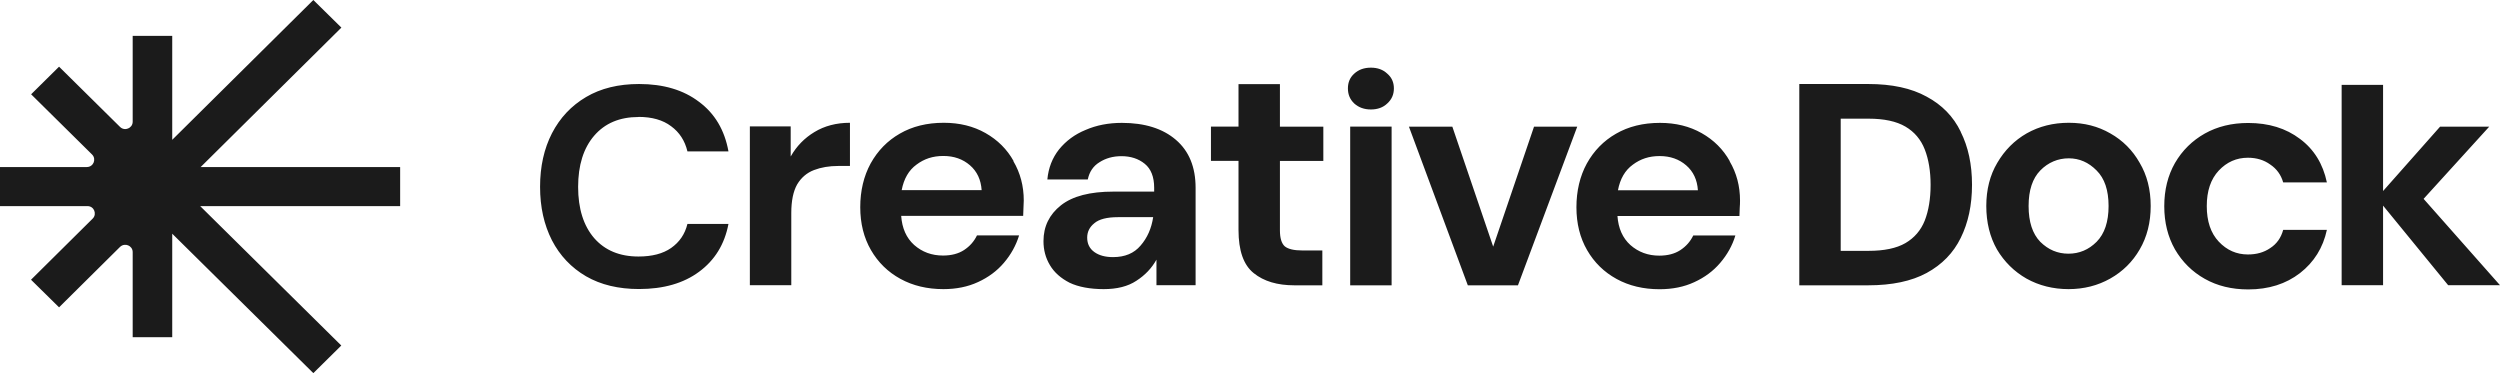 <?xml version="1.0" encoding="UTF-8"?> <svg xmlns="http://www.w3.org/2000/svg" width="100%" viewBox="0 0 268 40" fill="none"><g clip-path="url(#clip0_8192_4724)"><path d="M21.512 17.906H42.896V22.094H21.459L36.586 37.04L33.59 40L18.463 25.054V36.148H14.224V27.027C14.224 26.639 13.969 26.397 13.736 26.303C13.502 26.208 13.151 26.198 12.865 26.471L6.331 32.947L3.325 29.987L9.933 23.437C10.209 23.165 10.198 22.818 10.103 22.577C10.007 22.335 9.763 22.094 9.37 22.094H0V17.906H9.306C9.699 17.906 9.943 17.654 10.039 17.423C10.134 17.192 10.145 16.835 9.869 16.563L3.336 10.108L6.331 7.148L12.865 13.603C13.141 13.876 13.491 13.876 13.736 13.771C13.969 13.676 14.224 13.435 14.224 13.046V3.842H18.463V14.988L33.59 0L36.597 2.96L36.405 3.149L21.512 17.906ZM68.445 12.532C69.9 12.532 71.069 12.868 71.94 13.529C72.832 14.18 73.416 15.072 73.693 16.227H78.091C77.676 13.939 76.624 12.165 74.936 10.916C73.268 9.646 71.132 9.006 68.508 9.006C66.299 9.006 64.408 9.467 62.825 10.402C61.242 11.336 60.031 12.627 59.171 14.285C58.321 15.943 57.896 17.854 57.896 20.026C57.896 22.199 58.321 24.099 59.171 25.767C60.021 27.405 61.242 28.696 62.825 29.619C64.408 30.533 66.299 30.984 68.508 30.984C71.132 30.984 73.278 30.365 74.936 29.137C76.624 27.898 77.676 26.187 78.091 24.004H73.693C73.427 25.096 72.843 25.956 71.94 26.586C71.069 27.195 69.9 27.499 68.445 27.499C66.426 27.499 64.844 26.838 63.696 25.526C62.549 24.193 61.975 22.356 61.975 20.037C61.975 17.717 62.549 15.88 63.696 14.547C64.844 13.214 66.426 12.543 68.445 12.543V12.532ZM84.762 16.762V13.55H80.385V30.575H84.826V22.829C84.826 21.527 85.038 20.509 85.452 19.774C85.888 19.04 86.493 18.525 87.258 18.231C88.023 17.938 88.894 17.791 89.861 17.791H91.115V13.162C89.659 13.162 88.384 13.498 87.301 14.159C86.239 14.799 85.389 15.67 84.772 16.762H84.762ZM108.632 17.276C109.376 18.536 109.747 19.942 109.747 21.496C109.747 21.748 109.737 22.01 109.716 22.283C109.716 22.556 109.705 22.839 109.684 23.143H96.607C96.702 24.466 97.159 25.505 97.998 26.261C98.859 27.017 99.879 27.394 101.09 27.394C101.993 27.394 102.747 27.195 103.342 26.807C103.968 26.397 104.425 25.872 104.733 25.232H109.248C108.919 26.303 108.377 27.289 107.612 28.182C106.869 29.053 105.944 29.735 104.84 30.239C103.756 30.743 102.513 30.994 101.132 30.994C99.4 30.994 97.86 30.627 96.522 29.892C95.183 29.158 94.131 28.129 93.367 26.807C92.602 25.484 92.219 23.952 92.219 22.209C92.219 20.467 92.591 18.882 93.335 17.518C94.1 16.143 95.141 15.083 96.458 14.327C97.796 13.55 99.369 13.162 101.175 13.162C102.864 13.162 104.351 13.529 105.647 14.264C106.943 14.999 107.952 15.996 108.664 17.276H108.632ZM105.233 20.394C105.158 19.27 104.744 18.378 103.979 17.717C103.214 17.056 102.269 16.72 101.132 16.72C99.995 16.72 99.082 17.024 98.253 17.644C97.425 18.242 96.894 19.155 96.66 20.383H105.233V20.394ZM128.168 20.121V30.575H123.972V27.835C123.462 28.748 122.75 29.504 121.815 30.102C120.912 30.701 119.744 30.994 118.31 30.994C116.876 30.994 115.611 30.764 114.666 30.312C113.72 29.829 113.009 29.2 112.552 28.423C112.085 27.646 111.861 26.786 111.861 25.852C111.861 24.277 112.488 22.997 113.731 22.01C114.985 21.023 116.854 20.541 119.351 20.541H123.727V20.131C123.727 18.966 123.388 18.105 122.718 17.56C122.049 17.014 121.21 16.741 120.222 16.741C119.319 16.741 118.533 16.961 117.863 17.392C117.194 17.801 116.78 18.42 116.61 19.239H112.276C112.393 18 112.807 16.93 113.529 16.017C114.273 15.104 115.218 14.4 116.376 13.928C117.534 13.424 118.83 13.172 120.264 13.172C122.718 13.172 124.652 13.781 126.054 14.988C127.467 16.195 128.168 17.917 128.168 20.131V20.121ZM123.621 23.28H119.839C118.66 23.28 117.81 23.5 117.311 23.931C116.801 24.34 116.546 24.854 116.546 25.474C116.546 26.135 116.801 26.649 117.311 27.017C117.821 27.384 118.49 27.562 119.319 27.562C120.594 27.562 121.571 27.153 122.272 26.324C122.984 25.505 123.441 24.487 123.621 23.27V23.28ZM137.208 9.016H132.768V13.571H129.814V17.245H132.768V24.655C132.768 26.87 133.309 28.413 134.404 29.284C135.487 30.155 136.932 30.585 138.738 30.585H141.755V26.849H139.598C138.717 26.849 138.09 26.702 137.729 26.408C137.378 26.093 137.208 25.516 137.208 24.697V17.255H141.861V13.582H137.208V9.027V9.016ZM144.74 30.585H149.18V13.571H144.74V30.575V30.585ZM164.446 13.582L160.069 26.439L155.692 13.582H151.039L157.35 30.585H162.725L169.078 13.582H164.425H164.446ZM185.416 17.287C186.16 18.546 186.531 19.953 186.531 21.506C186.531 21.758 186.521 22.02 186.499 22.293C186.499 22.566 186.489 22.85 186.468 23.154H173.391C173.486 24.477 173.943 25.516 174.782 26.271C175.643 27.027 176.673 27.405 177.873 27.405C178.776 27.405 179.531 27.206 180.126 26.817C180.752 26.408 181.209 25.883 181.517 25.243H186.032C185.713 26.313 185.161 27.3 184.396 28.192C183.652 29.063 182.728 29.745 181.623 30.249C180.54 30.753 179.297 31.005 177.905 31.005C176.174 31.005 174.633 30.638 173.295 29.903C171.956 29.168 170.905 28.14 170.14 26.817C169.375 25.495 168.993 23.962 168.993 22.22C168.993 20.478 169.364 18.893 170.108 17.528C170.873 16.153 171.914 15.093 173.231 14.337C174.57 13.561 176.142 13.172 177.948 13.172C179.637 13.172 181.124 13.54 182.42 14.274C183.716 15.009 184.725 16.006 185.437 17.287H185.416ZM182.016 20.404C181.942 19.281 181.528 18.389 180.763 17.728C179.998 17.066 179.053 16.73 177.916 16.73C176.779 16.73 175.866 17.035 175.037 17.654C174.209 18.252 173.677 19.166 173.444 20.394H182.016V20.404ZM210.189 14.138C210.996 15.744 211.4 17.633 211.4 19.806C211.4 21.979 210.996 23.878 210.189 25.505C209.403 27.111 208.192 28.36 206.535 29.263C204.909 30.144 202.817 30.585 200.278 30.585H192.884V9.006H200.278C202.817 9.006 204.899 9.457 206.535 10.36C208.181 11.241 209.403 12.49 210.189 14.117V14.138ZM206.96 19.816C206.96 18.347 206.747 17.077 206.333 16.017C205.919 14.957 205.228 14.138 204.261 13.571C203.295 13.005 201.977 12.721 200.31 12.721H197.324V26.891H200.31C201.977 26.891 203.295 26.618 204.261 26.061C205.228 25.495 205.919 24.686 206.333 23.647C206.747 22.587 206.96 21.307 206.96 19.816ZM229.374 17.455C230.16 18.777 230.554 20.32 230.554 22.083C230.554 23.847 230.16 25.4 229.374 26.744C228.609 28.066 227.558 29.105 226.219 29.861C224.881 30.617 223.383 30.994 221.747 30.994C220.111 30.994 218.581 30.617 217.232 29.861C215.915 29.105 214.863 28.066 214.077 26.744C213.312 25.4 212.93 23.836 212.93 22.083C212.93 20.331 213.323 18.777 214.109 17.455C214.895 16.111 215.947 15.051 217.264 14.296C218.603 13.54 220.111 13.162 221.779 13.162C223.447 13.162 224.902 13.54 226.219 14.296C227.558 15.051 228.609 16.101 229.374 17.455ZM226.039 22.083C226.039 20.394 225.614 19.124 224.753 18.273C223.893 17.402 222.905 16.972 221.768 16.972C220.632 16.972 219.569 17.402 218.719 18.273C217.891 19.124 217.466 20.383 217.466 22.083C217.466 23.784 217.88 25.054 218.719 25.925C219.58 26.775 220.578 27.195 221.736 27.195C222.894 27.195 223.903 26.775 224.753 25.925C225.614 25.054 226.039 23.773 226.039 22.083ZM240.975 16.909C241.899 16.909 242.696 17.15 243.365 17.633C244.055 18.095 244.523 18.735 244.757 19.554H249.441C249.027 17.57 248.06 16.006 246.563 14.894C245.054 13.75 243.206 13.183 241.007 13.183C239.243 13.183 237.703 13.561 236.354 14.316C235.015 15.072 233.942 16.122 233.156 17.476C232.391 18.819 232.009 20.362 232.009 22.104C232.009 23.847 232.391 25.379 233.156 26.733C233.942 28.077 235.005 29.137 236.354 29.892C237.692 30.648 239.243 31.026 241.007 31.026C243.206 31.026 245.054 30.438 246.563 29.273C248.06 28.108 249.027 26.565 249.441 24.644H244.757C244.523 25.495 244.066 26.145 243.365 26.597C242.696 27.058 241.899 27.279 240.975 27.279C239.753 27.279 238.712 26.817 237.852 25.904C236.991 24.991 236.566 23.721 236.566 22.094C236.566 20.467 236.991 19.208 237.852 18.284C238.712 17.371 239.753 16.909 240.975 16.909ZM259.799 21.328L266.842 13.582H261.573L255.465 20.478V9.1H251.024V30.575H255.465V22.041L262.444 30.575H268L259.81 21.317L259.799 21.328ZM146.96 7.253C146.238 7.253 145.643 7.463 145.176 7.893C144.719 8.302 144.496 8.827 144.496 9.478C144.496 10.129 144.719 10.664 145.176 11.094C145.654 11.524 146.248 11.735 146.96 11.735C147.672 11.735 148.267 11.524 148.713 11.094C149.191 10.664 149.425 10.129 149.425 9.478C149.425 8.827 149.191 8.302 148.713 7.893C148.256 7.463 147.672 7.253 146.96 7.253Z" fill="#1B1B1B"></path></g><defs><clipPath id="clip0_8192_4724"><rect width="268" height="40" fill="#1B1B1B"></rect></clipPath></defs></svg> 
